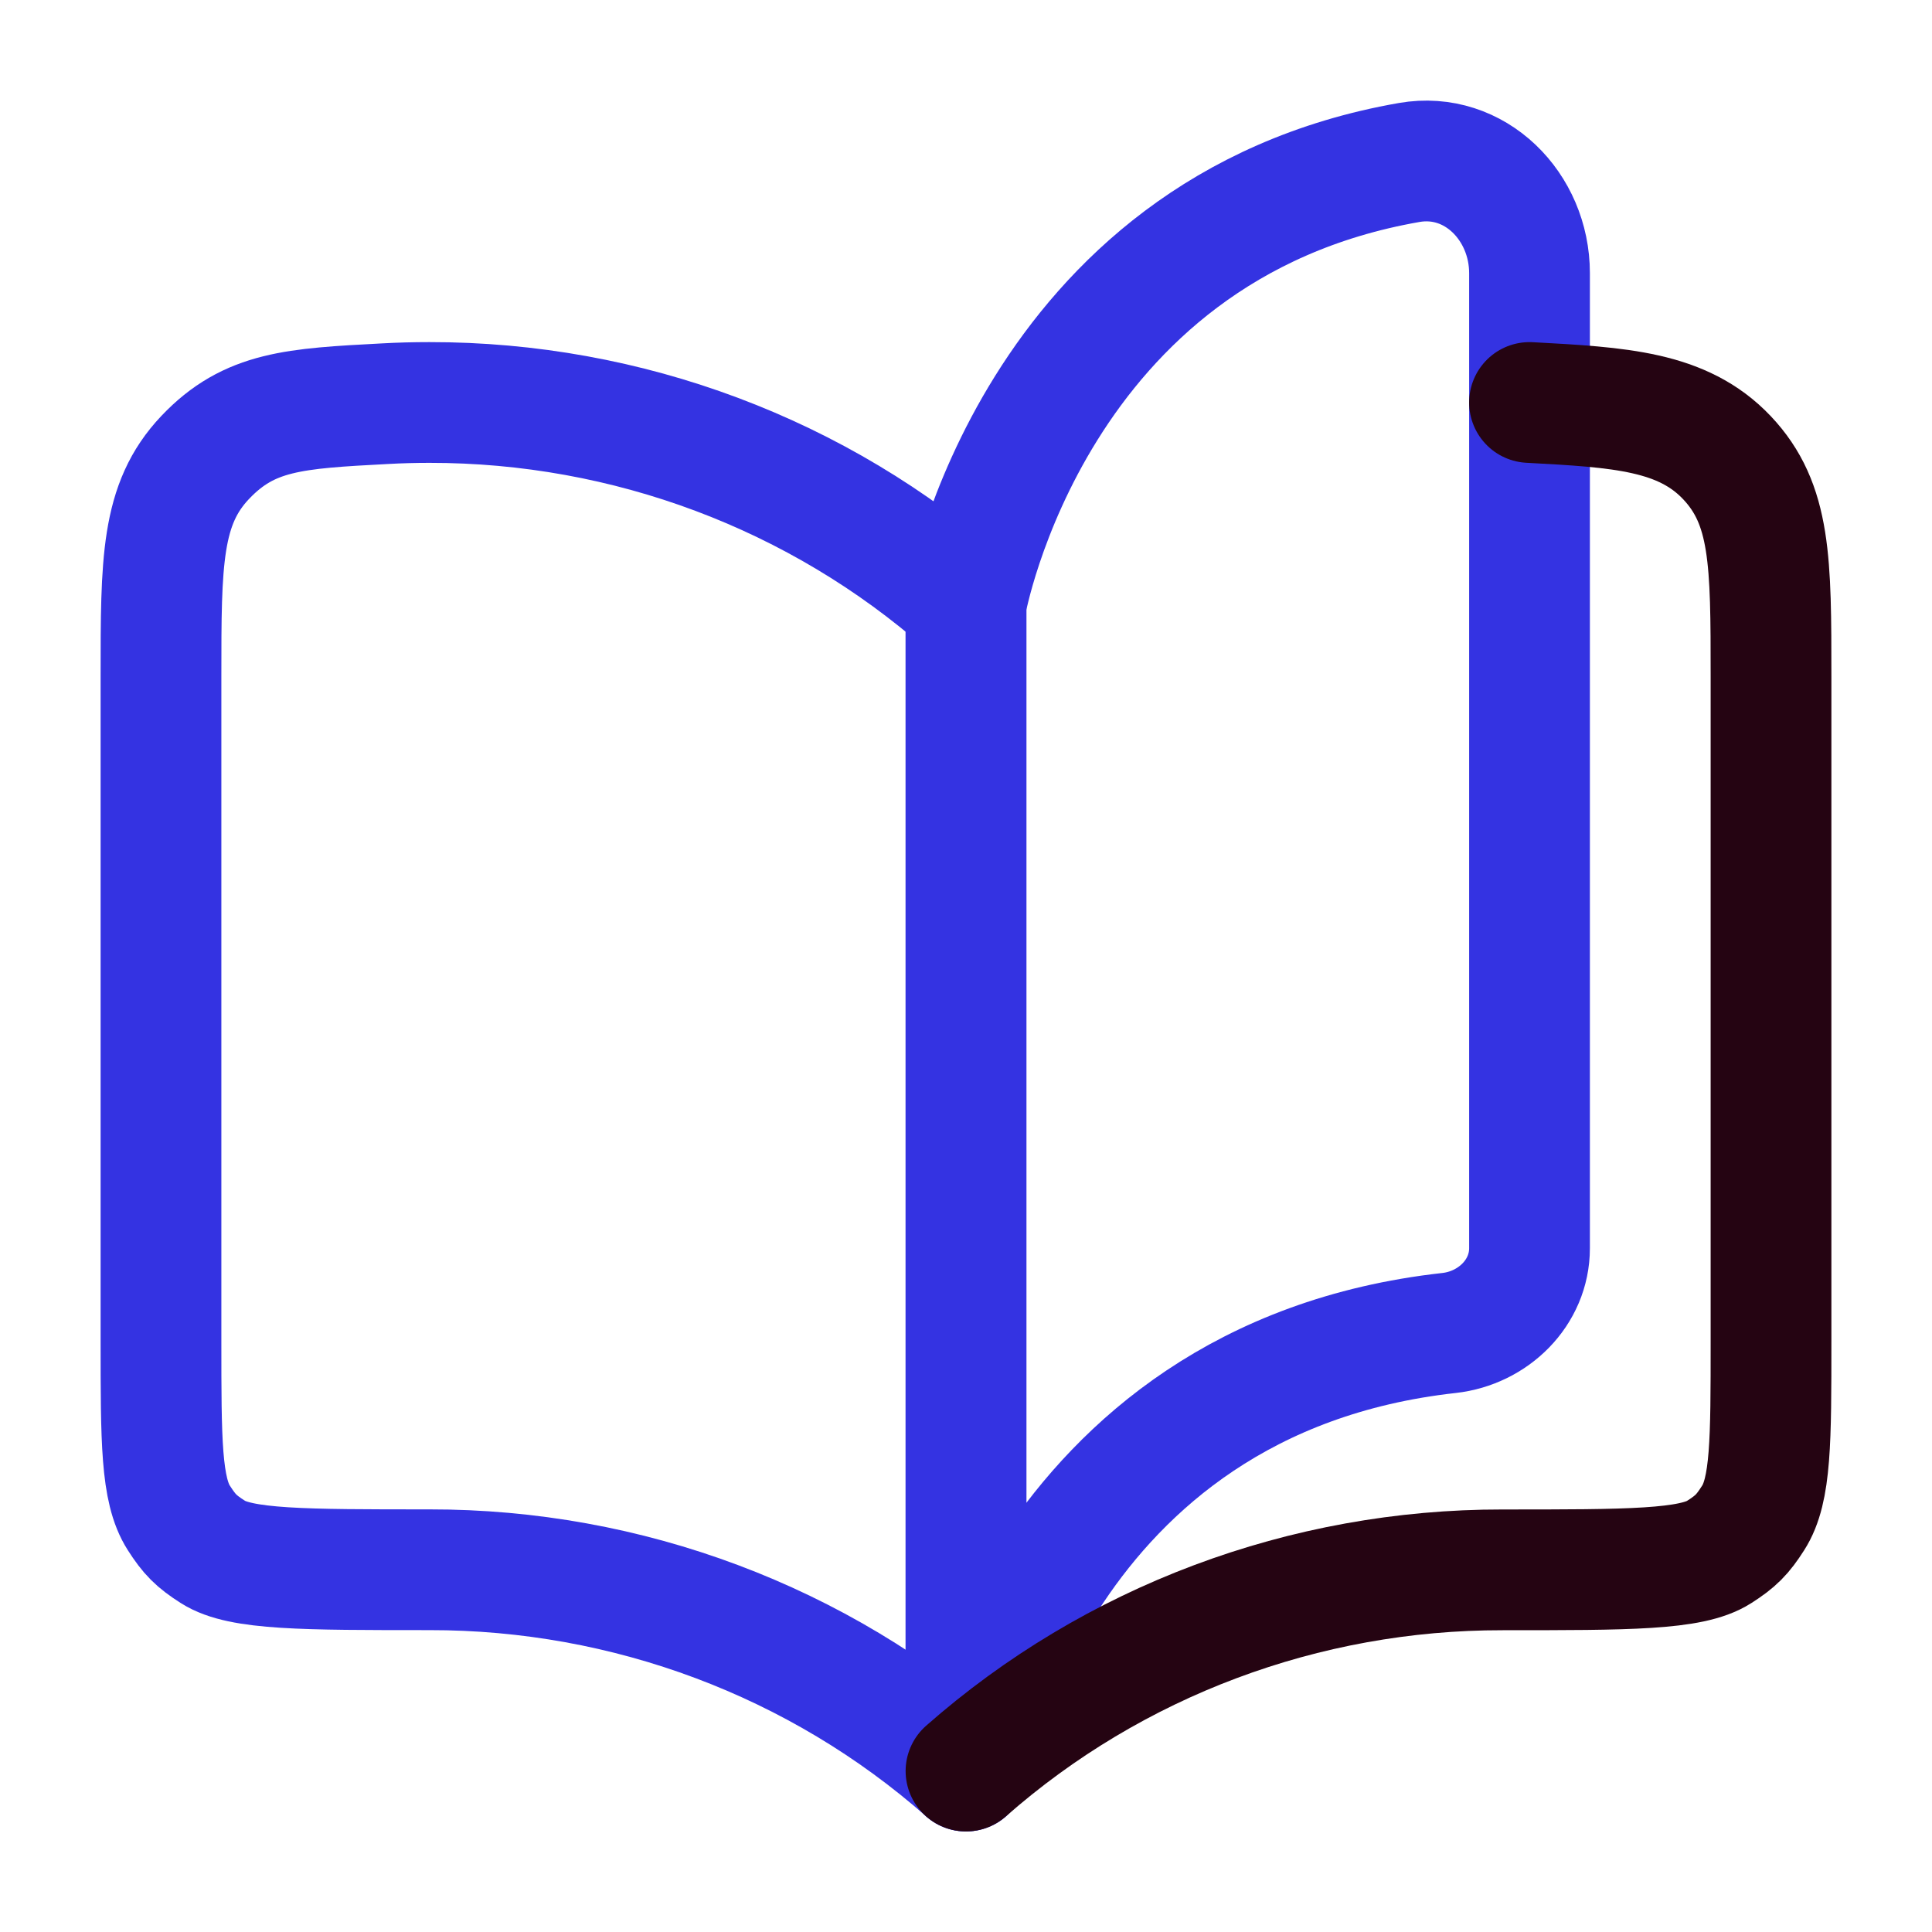 <?xml version="1.0" encoding="UTF-8"?> <svg xmlns="http://www.w3.org/2000/svg" width="40" height="40" viewBox="0 0 40 40" fill="none"><path d="M29.176 3.364C21.381 4.724 20 12.5 20 12.5V36.667C20 36.667 21.478 28.545 30.001 27.598C30.916 27.496 31.667 26.763 31.667 25.843V5.655C31.667 4.276 30.536 3.127 29.176 3.364Z" stroke="#3433E2" stroke-width="2.5" stroke-linecap="round" stroke-linejoin="round"></path><path d="M8.889 8.333C12.99 8.328 16.948 9.812 20 12.5V36.667C16.948 33.978 12.99 32.494 8.889 32.5C6.286 32.5 4.984 32.5 4.409 32.132C4.063 31.911 3.922 31.77 3.701 31.424C3.333 30.849 3.333 29.823 3.333 27.771V14.005C3.333 11.626 3.333 10.436 4.248 9.471C5.162 8.507 6.099 8.457 7.971 8.358C8.275 8.341 8.581 8.333 8.889 8.333Z" stroke="#3433E2" stroke-width="2.5" stroke-linecap="round" stroke-linejoin="round"></path><path d="M20 36.668C23.052 33.98 27.01 32.496 31.111 32.502C33.715 32.502 35.016 32.502 35.591 32.134C35.937 31.913 36.078 31.771 36.298 31.426C36.667 30.851 36.667 29.825 36.667 27.773V14.007C36.667 11.627 36.667 10.438 35.752 9.473C34.837 8.509 33.539 8.433 31.667 8.333" stroke="#250412" stroke-width="2.5" stroke-linecap="round" stroke-linejoin="round"></path></svg> 